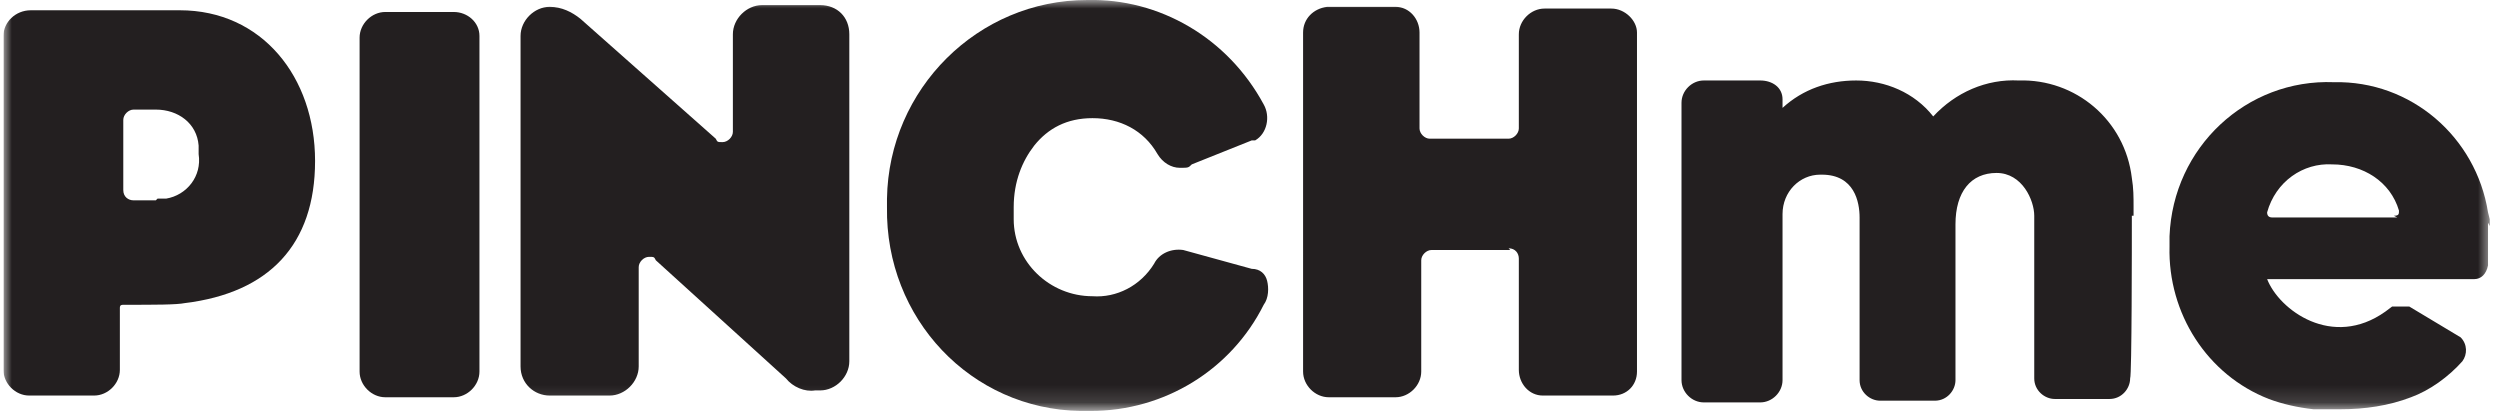 <?xml version="1.0" encoding="UTF-8"?>
<svg xmlns="http://www.w3.org/2000/svg" xmlns:xlink="http://www.w3.org/1999/xlink" version="1.1" viewBox="0 0 146 24">
  <defs>
    <style>
      .cls-1 {
        fill: none;
      }

      .cls-2 {
        mask: url(#mask);
      }

      .cls-3 {
        fill: #231f20;
      }

      .cls-4 {
        mask: url(#mask-1);
      }

      .cls-5 {
        fill: #fff;
      }

      .cls-6 {
        clip-path: url(#clippath);
      }
    </style>
    <clipPath id="clippath">
      <rect class="cls-1" x=".2" width="145.5" height="24"/>
    </clipPath>
    <mask id="mask" x=".2" y="0" width="145.5" height="24" maskUnits="userSpaceOnUse">
      <g id="mask0_19540_89194">
        <path class="cls-5" d="M145.8,0H.2v24h145.5V0Z"/>
      </g>
    </mask>
    <mask id="mask-1" x=".2" y="0" width="145.3" height="23.9" maskUnits="userSpaceOnUse">
      <g id="mask1_19540_89194">
        <path class="cls-5" d="M145.5,0H.2v23.9h145.3V0Z"/>
      </g>
    </mask>
  </defs>
  <!-- Generator: Adobe Illustrator 28.6.0, SVG Export Plug-In . SVG Version: 1.2.0 Build 709)  -->
  <g>
    <g id="Layer_1">
      <g class="cls-6">
        <g>
          <g class="cls-2">
            <g>
              <path class="cls-3" d="M9.1,11.7h-1.3c-.3,0-.6-.2-.6-.6v-4.1c0-.3.3-.6.6-.6h1.3c1.3,0,2.4.8,2.5,2.1v.5c.2,1.3-.7,2.4-1.9,2.6-.2,0-.3,0-.5,0M10.5.6H1.8C.9.6.2,1.3.2,2.1v19.5c0,.8.7,1.5,1.5,1.5h3.8c.8,0,1.5-.7,1.5-1.5v-3.6c0-.1,0-.2.2-.2,1.9,0,3.1,0,3.6-.1,4.9-.6,7.6-3.4,7.6-8.3S15.3.6,10.5.6Z"/>
              <path class="cls-3" d="M88.2,14.6h-4.6c-.3,0-.6.3-.6.6v6.5c0,.8-.7,1.5-1.5,1.5h-3.9c-.8,0-1.5-.7-1.5-1.5V1.9c0-.8.6-1.4,1.4-1.5h4c.8,0,1.4.7,1.4,1.5v5.6c0,.3.3.6.6.6h4.6c.3,0,.6-.3.6-.6V2c0-.8.7-1.5,1.5-1.5h3.9c.8,0,1.5.7,1.5,1.4v19.8c0,.8-.6,1.4-1.4,1.4h-4.1c-.8,0-1.4-.7-1.4-1.5v-6.5c0-.3-.2-.6-.6-.6Z"/>
              <path class="cls-3" d="M124.6,12.6v-.5c0-.6,0-1.1-.1-1.7-.4-3.4-3.3-5.8-6.6-5.7-1.9-.1-3.7.7-5,2.1-1.1-1.4-2.8-2.1-4.5-2.1-1.6,0-3.1.5-4.3,1.6v-.5c0-.7-.6-1.1-1.3-1.1h-3.3c-.7,0-1.3.6-1.3,1.3v16.2c0,.7.6,1.3,1.3,1.3h3.3c.7,0,1.3-.6,1.3-1.3v-9.7c0-1.3,1-2.3,2.2-2.3h.1c1.9,0,2.2,1.6,2.2,2.5v9.5c0,.7.6,1.2,1.2,1.2h3.2c.7,0,1.2-.6,1.2-1.2v-9.1c0-1.9.9-3,2.4-3s2.2,1.6,2.2,2.5v9.5c0,.7.6,1.2,1.2,1.2h3.2c.7,0,1.2-.6,1.2-1.2h0c.1-.2.1-7.8.1-9.5"/>
              <path class="cls-3" d="M28,2.1c0-.8-.7-1.4-1.5-1.4h-4c-.8,0-1.5.7-1.5,1.5v19.5c0,.8.7,1.5,1.5,1.5h4c.8,0,1.5-.7,1.5-1.5V2.1Z"/>
            </g>
          </g>
          <g class="cls-4">
            <g>
              <path class="cls-3" d="M48,.3h-3.5c-.9,0-1.7.8-1.7,1.7v5.7c0,.3-.3.6-.6.6s-.3,0-.4-.2l-7.9-7c-.5-.4-1.1-.7-1.8-.7-.9,0-1.7.8-1.7,1.7v19.3c0,1,.8,1.7,1.7,1.7h3.5c.9,0,1.7-.8,1.7-1.7v-5.8c0-.3.3-.6.6-.6s.3,0,.4.2l7.6,6.9c.4.5,1.1.8,1.7.7h.3c.9,0,1.7-.8,1.7-1.7V2c0-1-.7-1.7-1.7-1.7Z"/>
              <path class="cls-3" d="M74,16.4c-.1-.4-.4-.7-.9-.7,0,0-4-1.1-4-1.1-.7-.1-1.4.2-1.7.8,0,0,0,0,0,0-.8,1.3-2.2,2-3.6,1.9-2.5,0-4.6-2-4.6-4.5,0-.2,0-.5,0-.7,0-1.5.5-2.7,1.2-3.6.8-1,1.9-1.6,3.4-1.6,1.6,0,3,.7,3.8,2.1h0c.3.5.8.8,1.3.8s.5,0,.7-.2l3.5-1.4c0,0,.1,0,.2,0,.7-.4.9-1.4.5-2.1,0,0,0,0,0,0C71.7,2.2,67.7-.1,63.5,0,57.1,0,51.9,5.2,51.8,11.6v.5c-.1,6.5,4.9,11.8,11.3,11.9h.6c4.3,0,8.2-2.4,10.1-6.2,0,0,0,0,0,0,.3-.4.3-1,.2-1.4"/>
              <path class="cls-3" d="M145.4,13.2v-.4c0,0-.1-.4-.1-.4-.7-4.4-4.5-7.7-9-7.6-5.1-.2-9.4,3.8-9.6,9v.6c-.1,3.9,2.2,7.5,5.8,8.9.8.3,1.7.5,2.6.6.5,0,1,0,1.6,0,1.4,0,2.8-.2,4.1-.7,1.1-.4,2.2-1.2,3-2.1,0,0,0,0,0,0,.3-.4.3-1-.1-1.4l-3-1.8c-.3,0-.6,0-.9,0,0,0-.1,0-.1,0l-.4.3c-3.1,2.2-6.2-.1-6.9-1.9h12.1c.4,0,.7-.3.8-.8,0,0,0,0,0-.1h0c0-.5,0-.9,0-1.3,0-.3,0-.7,0-1.1M140,12.7h-7.3c-.2,0-.3-.1-.3-.3h0c.5-1.8,2.1-2.9,3.8-2.8,1.8,0,3.4,1,3.9,2.7,0,0,0,0,0,0h0c0,.2,0,.3-.3.3h0Z"/>
            </g>
          </g>
        </g>
      </g>
    </g>
  </g>
</svg>